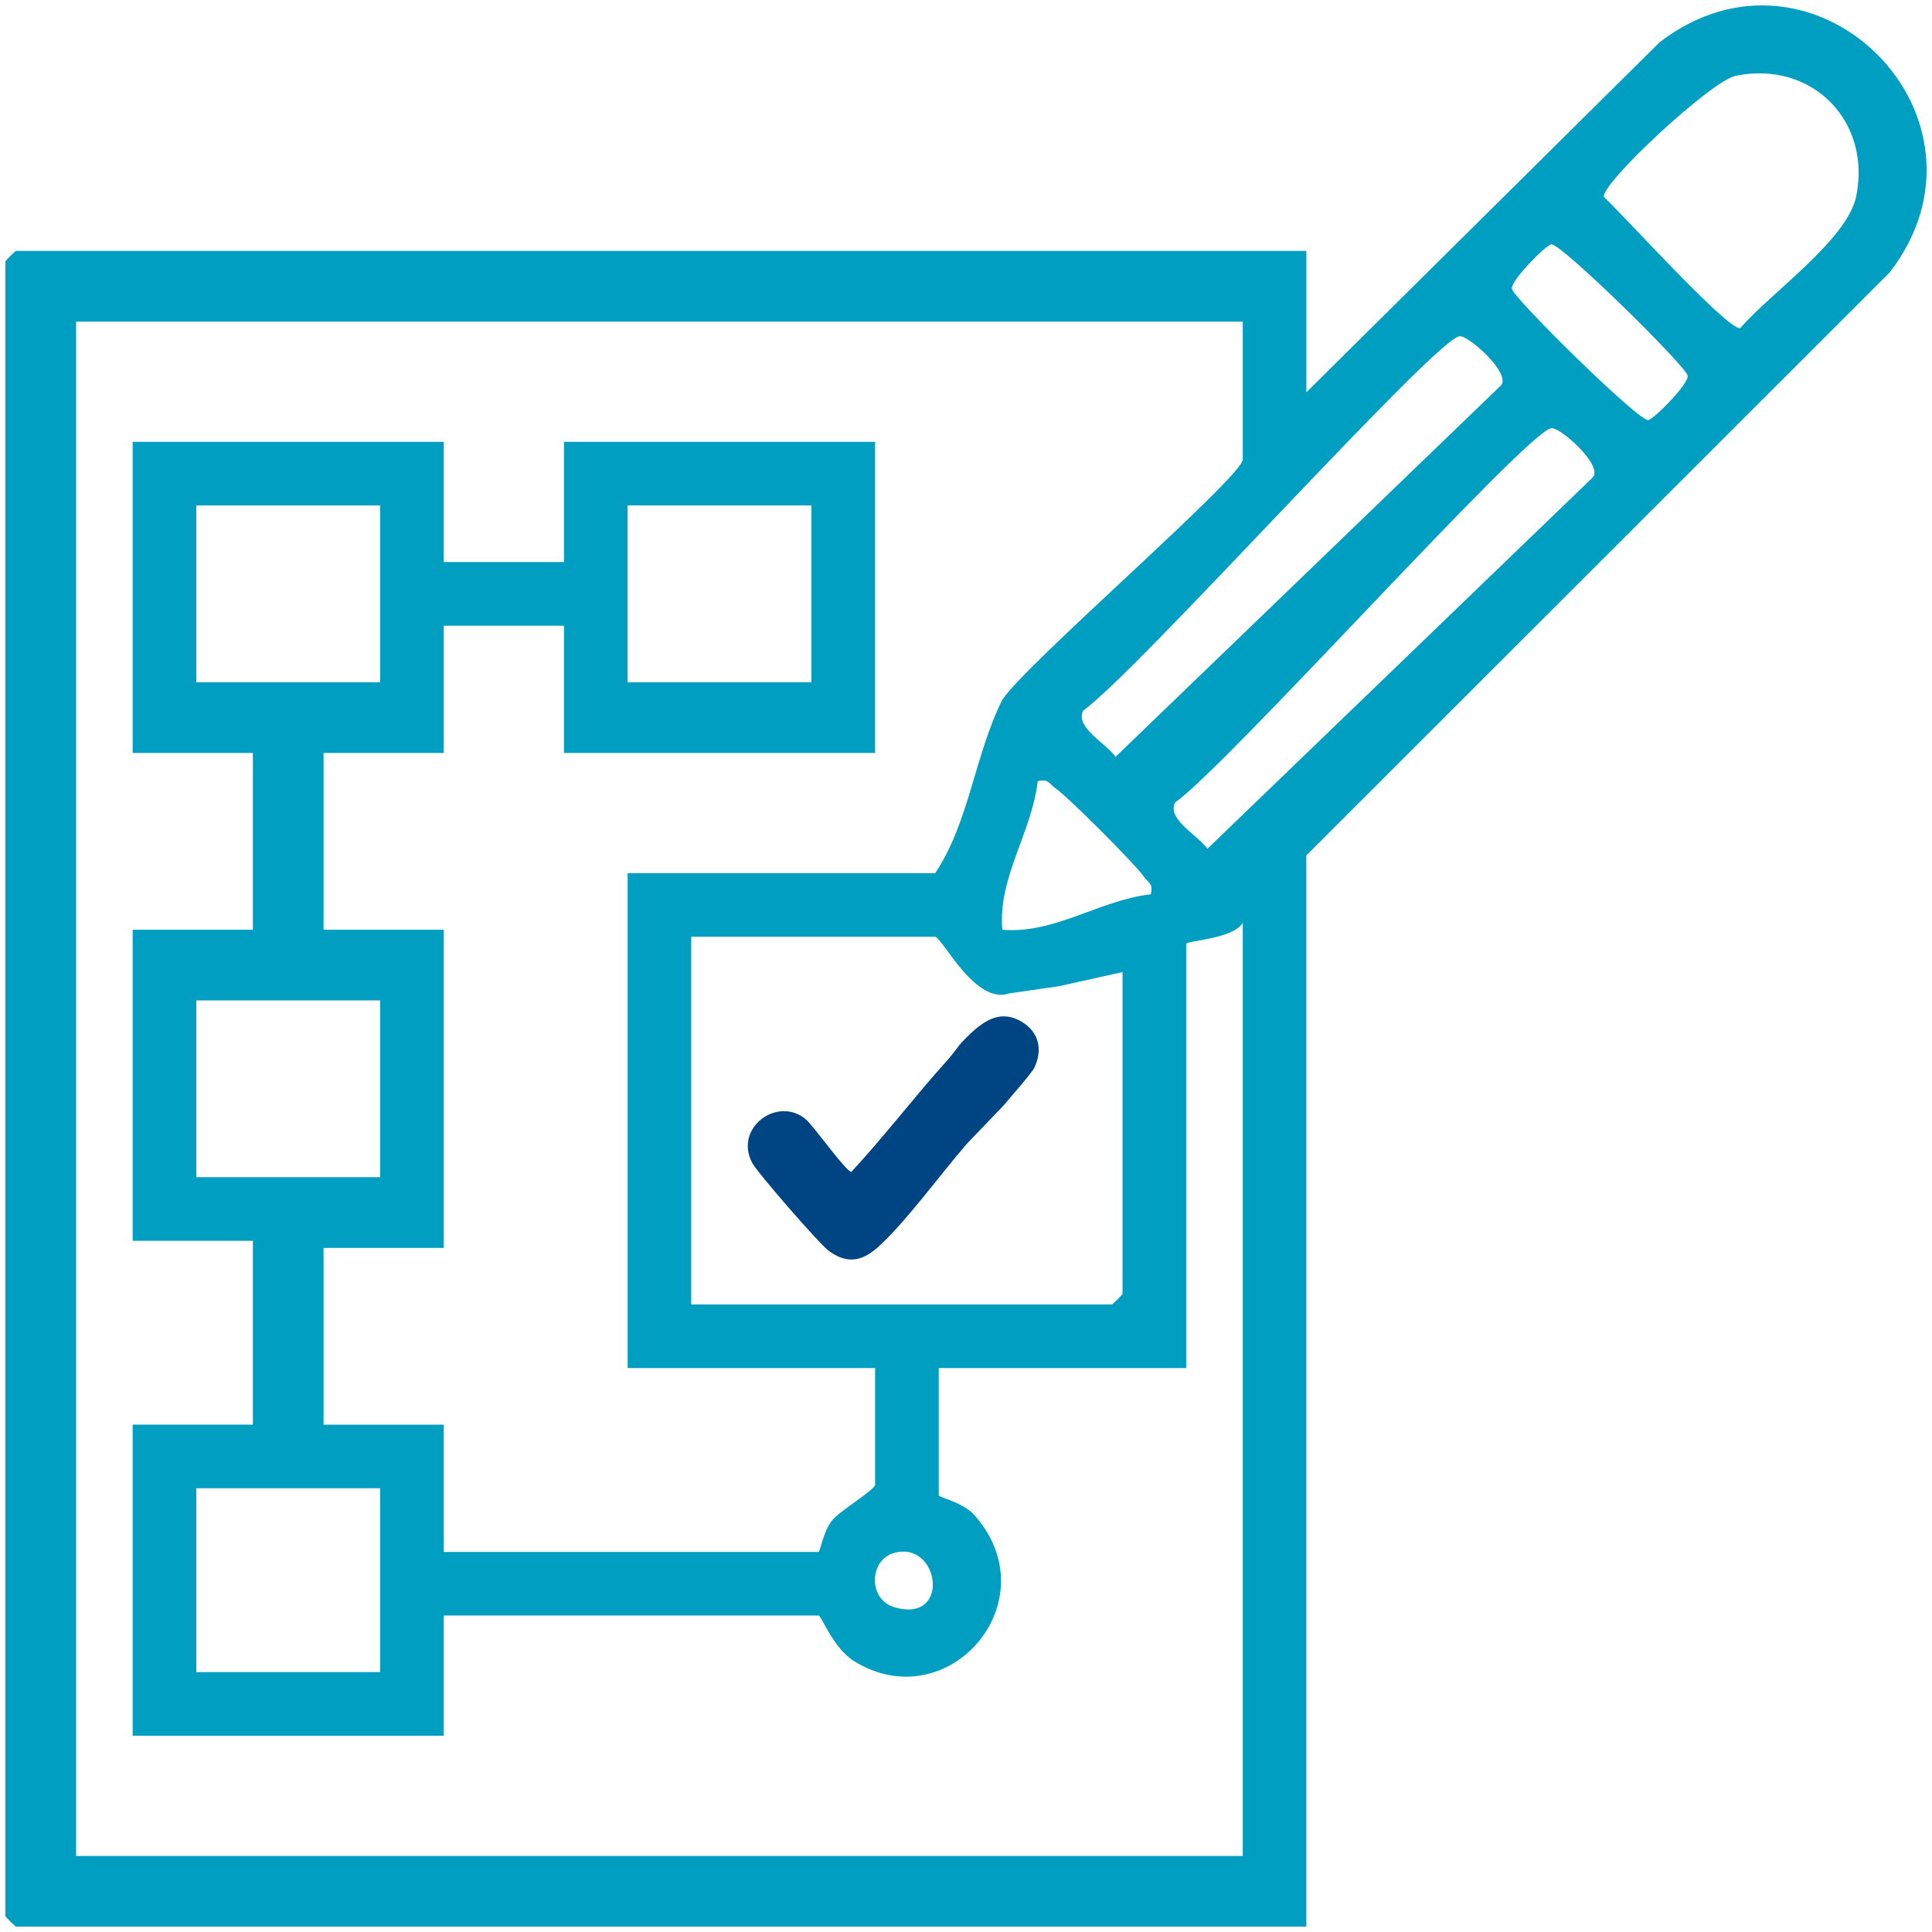 <?xml version="1.0" encoding="UTF-8"?> <svg xmlns="http://www.w3.org/2000/svg" id="Layer_1" data-name="Layer 1" viewBox="0 0 360 360"><defs><style> .cls-1 { fill: #004583; } .cls-2 { fill: #009fc2; } </style></defs><path class="cls-2" d="M243.42,359H2.98c-.14,0-1.98-1.84-1.98-1.98V48.73c0-.14,1.84-1.98,1.98-1.98h240.44v26.35L309.26,7.86c28.85-22.16,65.04,14.04,42.88,42.88l-108.73,108.66v199.6ZM323.43,14.12c-4.57.93-25.03,19.99-24.58,22.57,3.45,3.16,23.06,24.88,25.42,24.46,5.5-6.43,19.97-16.47,21.61-24.58,2.86-14.09-8.32-25.33-22.45-22.45ZM289.05,45.53c-1.03.18-7.6,6.77-7.33,8.29.3,1.74,23.67,24.77,25.42,24.46,1.03-.18,7.6-6.77,7.33-8.29-.3-1.74-23.67-24.77-25.42-24.46ZM231.56,59.93H14.18v285.9h217.39v-173.91c-1.56,3-10.54,3.38-10.54,3.95v79.05h-46.11v23.71c0,.38,4.5,1.3,6.61,3.65,14.27,15.97-4.82,38.12-22.37,27.26-3.94-2.44-6.09-8.51-6.64-8.51h-69.83v22.4H24.72v-57.97h22.4v-34.25h-22.4v-57.97h22.4v-32.94h-22.4v-57.97h57.97v22.4h22.4v-22.4h57.97v57.97h-57.97v-23.71h-22.4v23.71h-22.4v32.94h22.4v59.29h-22.4v32.94h22.4v23.71h69.83c.33,0,.84-3.84,2.6-5.96,1.46-1.75,7.94-5.64,7.94-6.56v-21.74h-46.11v-92.22h57.31c6.33-9.46,7.37-22.05,12.5-32.29,4.16-6.53,44.81-41.61,44.81-44.78v-25.69ZM271.93,62.66c-4.87.85-60.25,62.81-70.09,69.74-1.61,3.13,4.36,6.16,6.02,8.63l71.87-69.26c1.78-2.34-6.24-9.39-7.8-9.12ZM289.05,79.79c-4.87.85-60.25,62.81-70.09,69.74-1.61,3.13,4.36,6.16,6.02,8.63l71.87-69.26c1.78-2.34-6.24-9.39-7.8-9.12ZM70.83,94.18h-34.25v32.94h34.25v-32.94ZM151.19,94.18h-34.25v32.94h34.25v-32.94ZM214.43,166.64c.54-2-.53-2.19-1.3-3.3-1.66-2.39-14.08-14.81-16.47-16.47-1.12-.77-1.3-1.83-3.3-1.3-1.07,9.53-7.43,17.9-6.6,27.67,9.77.83,18.14-5.53,27.67-6.6ZM188.08,185.1c-6.32,2.23-12.24-10.04-13.83-10.55h-45.45v68.51h78.39c.14,0,1.98-1.84,1.98-1.98v-59.95l-11.86,2.64M158.26,216.62,70.83,186.41h-34.25v32.94h34.25v-32.94ZM70.83,277.32h-34.25v34.25h34.25v-34.25ZM166.63,289.36c-4.73,1.32-4.88,8.66-.01,10.11,10.65,3.18,8.48-12.47.01-10.11Z"></path><path class="cls-1" d="M180.13,213.16c-4.8,5.53-11.47,14.71-16.57,19.26-3.09,2.75-5.88,3.06-9.17.63-1.75-1.3-13.28-14.55-14.24-16.38-3.43-6.56,4.82-12.53,10.03-8.08,1.42,1.21,7.48,9.77,8.46,9.77,6.21-6.7,11.81-14.07,17.92-20.84.95-1.05,2.17-2.8,2.61-3.26,3.17-3.28,6.69-6.64,11.31-3.81,3.17,1.94,3.83,5.25,2.23,8.55-.46.94-4.61,5.69-5.71,6.99"></path></svg> 